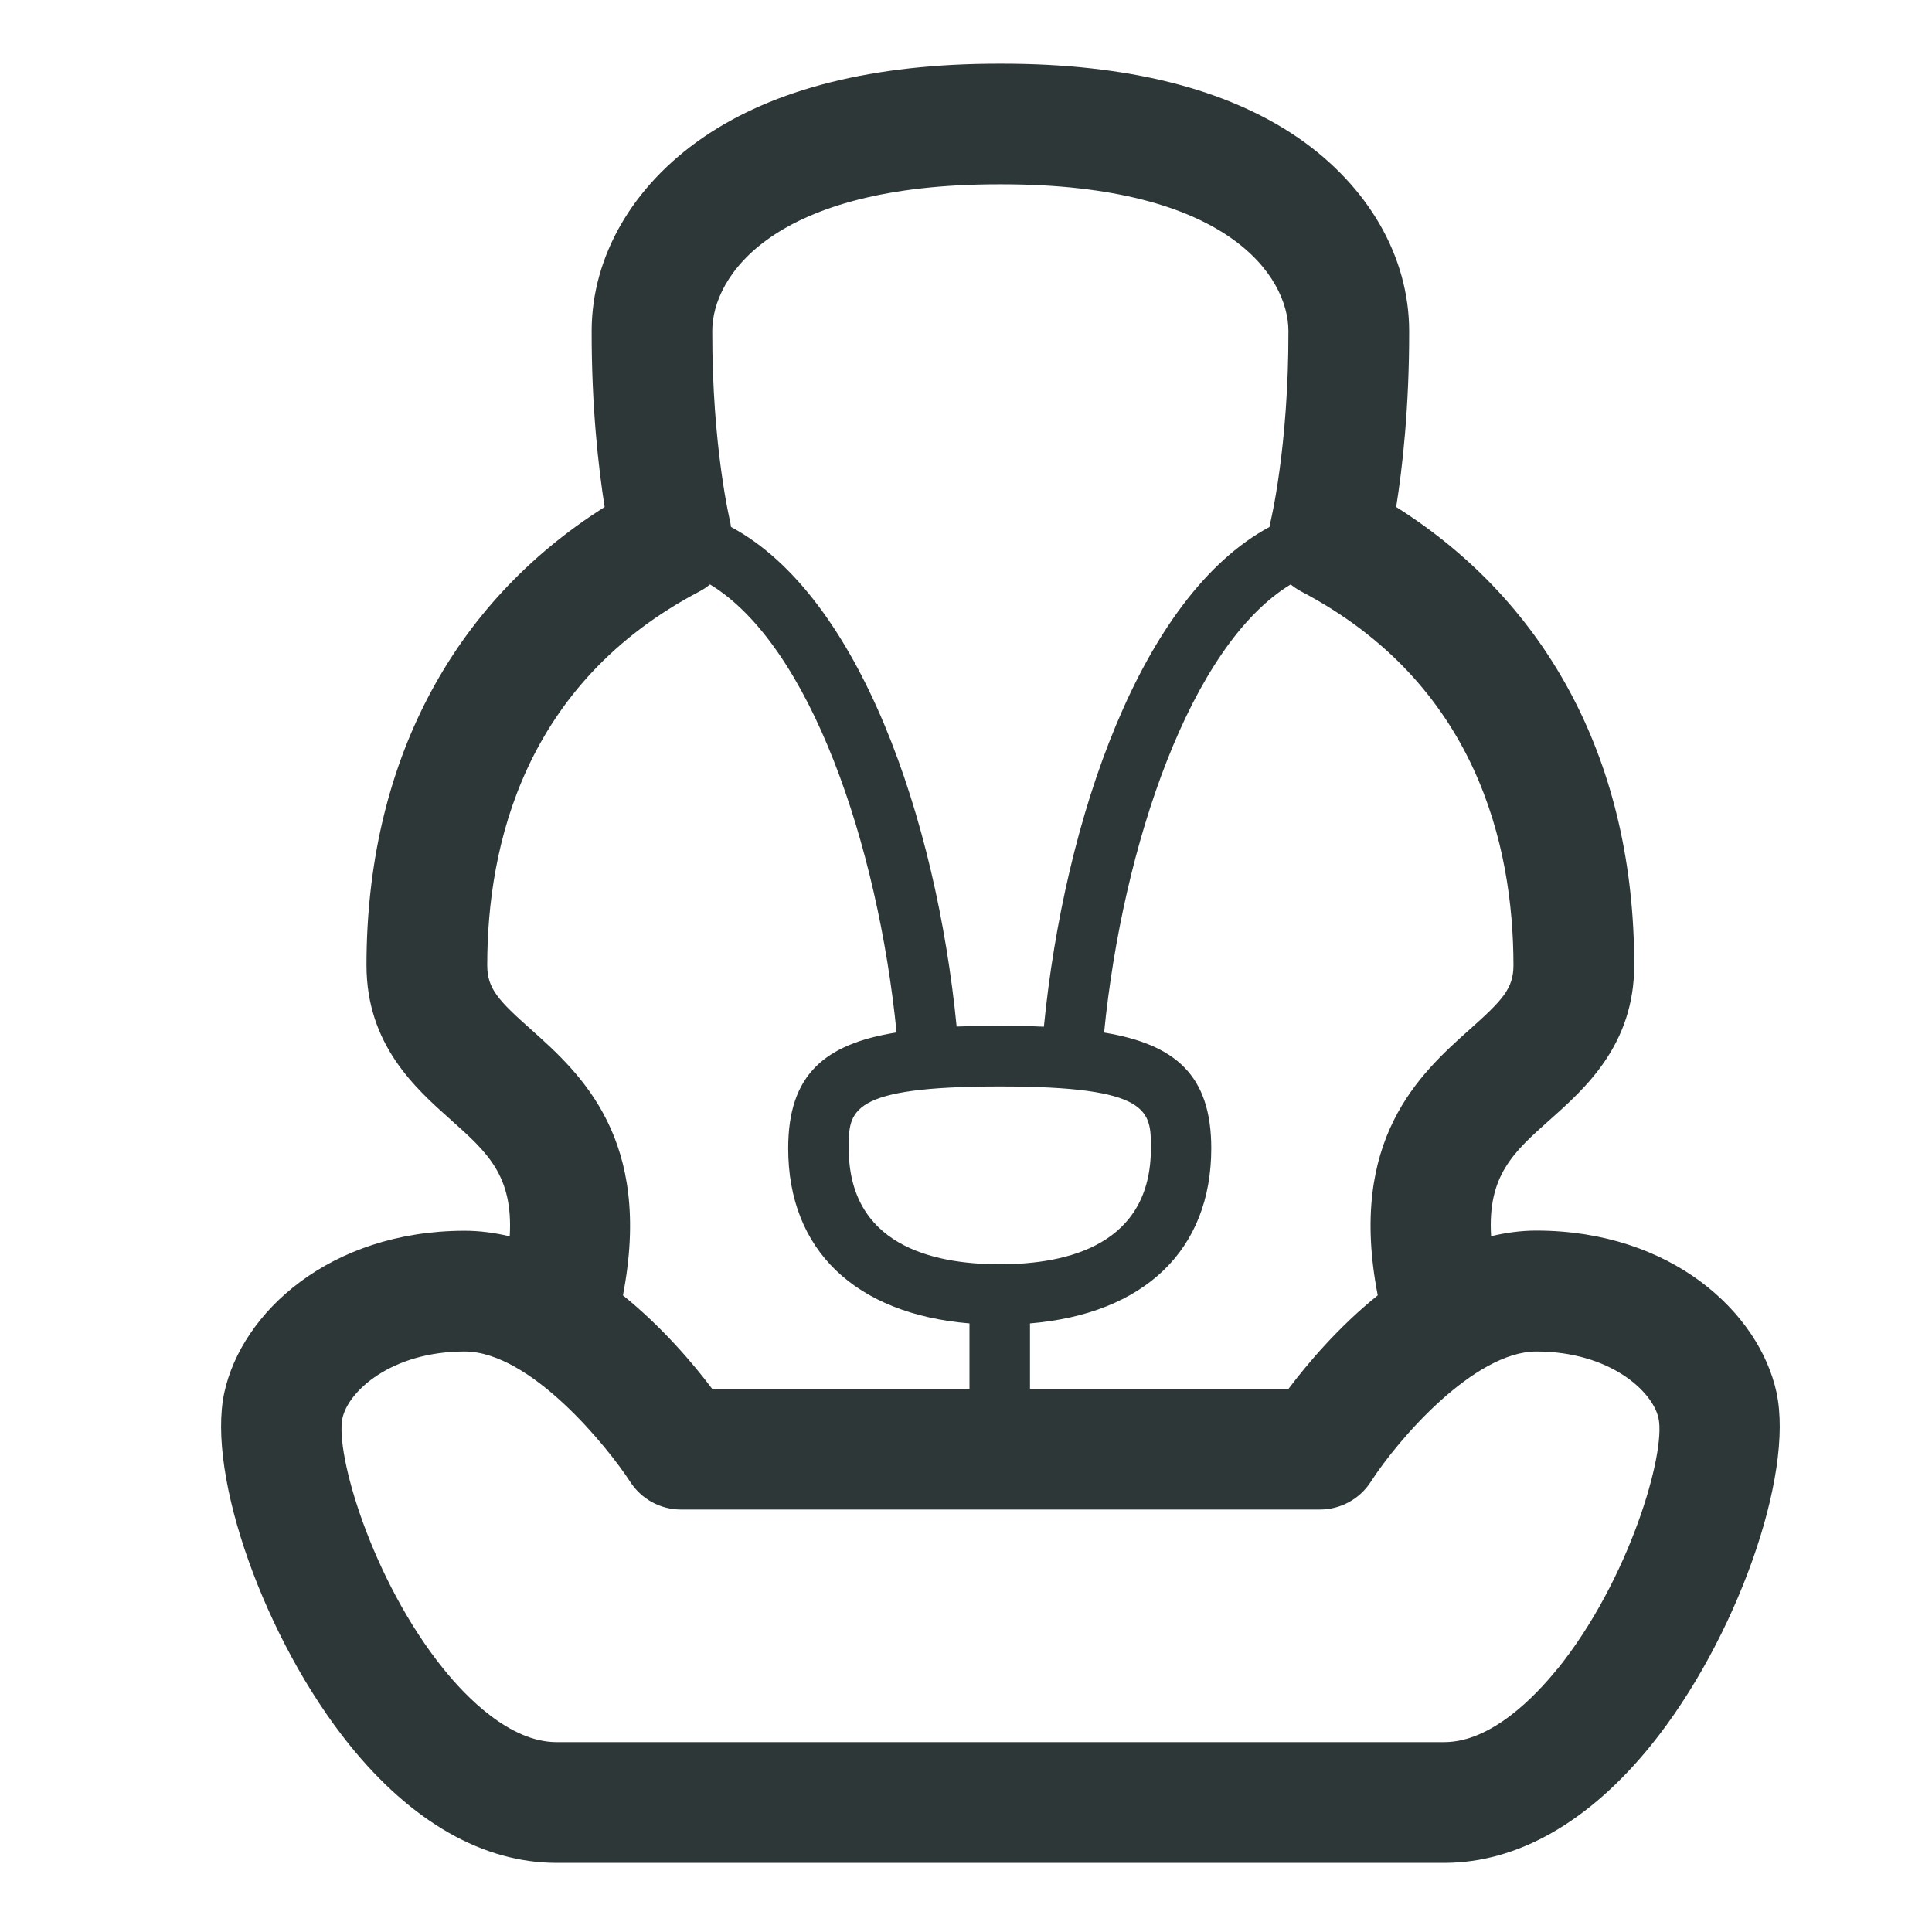 <svg width="58" height="58" viewBox="0 0 58 58" fill="none" xmlns="http://www.w3.org/2000/svg">
<path d="M53.333 41.805C52.812 39.399 50.175 36.952 46.137 36.943H46.119C45.657 36.943 45.204 37.007 44.764 37.111C44.651 35.289 45.439 34.587 46.527 33.617C47.596 32.666 49.064 31.356 49.06 28.968C49.06 22.964 46.531 18.134 41.914 15.22C42.1 14.065 42.308 12.23 42.304 9.932C42.299 7.708 41.085 5.596 38.978 4.141C36.83 2.664 33.839 1.912 30.087 1.912H29.979C26.227 1.912 23.232 2.66 21.088 4.141C18.981 5.596 17.767 7.703 17.762 9.932C17.758 12.221 17.966 14.047 18.152 15.22C13.535 18.139 11.006 22.969 11.002 28.973C11.002 31.361 12.466 32.666 13.539 33.622C14.627 34.592 15.411 35.294 15.302 37.115C14.863 37.011 14.409 36.948 13.947 36.948H13.929C9.892 36.961 7.255 39.404 6.733 41.81C6.199 44.297 7.952 49.236 10.494 52.386C12.361 54.701 14.509 55.925 16.707 55.925H43.359C45.553 55.925 47.7 54.701 49.572 52.386C52.114 49.236 53.867 44.297 53.333 41.81V41.805ZM45.435 28.973C45.435 29.675 45.113 30.02 44.112 30.912C42.626 32.24 40.45 34.206 41.361 38.887C40.179 39.839 39.25 40.94 38.683 41.692H30.921V39.73C34.347 39.444 36.363 37.528 36.363 34.474C36.363 32.272 35.28 31.352 33.146 30.998C33.708 25.357 35.747 19.366 38.747 17.545C38.842 17.622 38.942 17.69 39.05 17.749C44.32 20.508 45.43 25.375 45.435 28.973ZM30.015 32.616C34.551 32.616 34.551 33.355 34.551 34.469C34.551 37.351 32.086 37.954 30.015 37.954C27.944 37.954 25.479 37.351 25.479 34.469C25.479 33.35 25.479 32.616 30.015 32.616ZM29.979 5.533H30.087C36.862 5.533 38.674 8.301 38.679 9.932C38.688 13.435 38.139 15.678 38.135 15.692C38.126 15.732 38.121 15.778 38.112 15.819C34.247 17.894 31.954 24.591 31.338 30.822C30.921 30.803 30.482 30.794 30.011 30.794C29.539 30.794 29.127 30.803 28.719 30.817C28.107 24.591 25.81 17.894 21.945 15.819C21.936 15.778 21.936 15.737 21.927 15.696C21.922 15.674 21.374 13.431 21.383 9.932C21.383 8.297 23.2 5.533 29.974 5.533H29.979ZM14.627 28.973C14.627 25.375 15.742 20.508 21.011 17.749C21.12 17.69 21.22 17.622 21.315 17.545C24.315 19.366 26.354 25.352 26.916 30.994C24.759 31.338 23.662 32.258 23.662 34.474C23.662 37.528 25.679 39.444 29.104 39.73V41.692H21.378C20.812 40.94 19.883 39.843 18.701 38.887C19.607 34.206 17.436 32.24 15.95 30.912C14.949 30.024 14.627 29.675 14.627 28.973ZM46.749 50.106C46.087 50.927 44.769 52.3 43.359 52.3H16.707C15.297 52.3 13.979 50.927 13.317 50.106C11.156 47.428 10.055 43.618 10.281 42.575C10.454 41.769 11.741 40.577 13.943 40.573H13.947C15.936 40.573 18.261 43.468 18.918 44.483C19.253 45.004 19.824 45.317 20.445 45.317H39.626C40.242 45.317 40.818 45.004 41.153 44.483C41.973 43.205 44.261 40.573 46.124 40.573H46.128C48.335 40.577 49.617 41.773 49.789 42.575C50.016 43.618 48.915 47.428 46.754 50.106H46.749Z" fill="#2D3737"/>
</svg>
